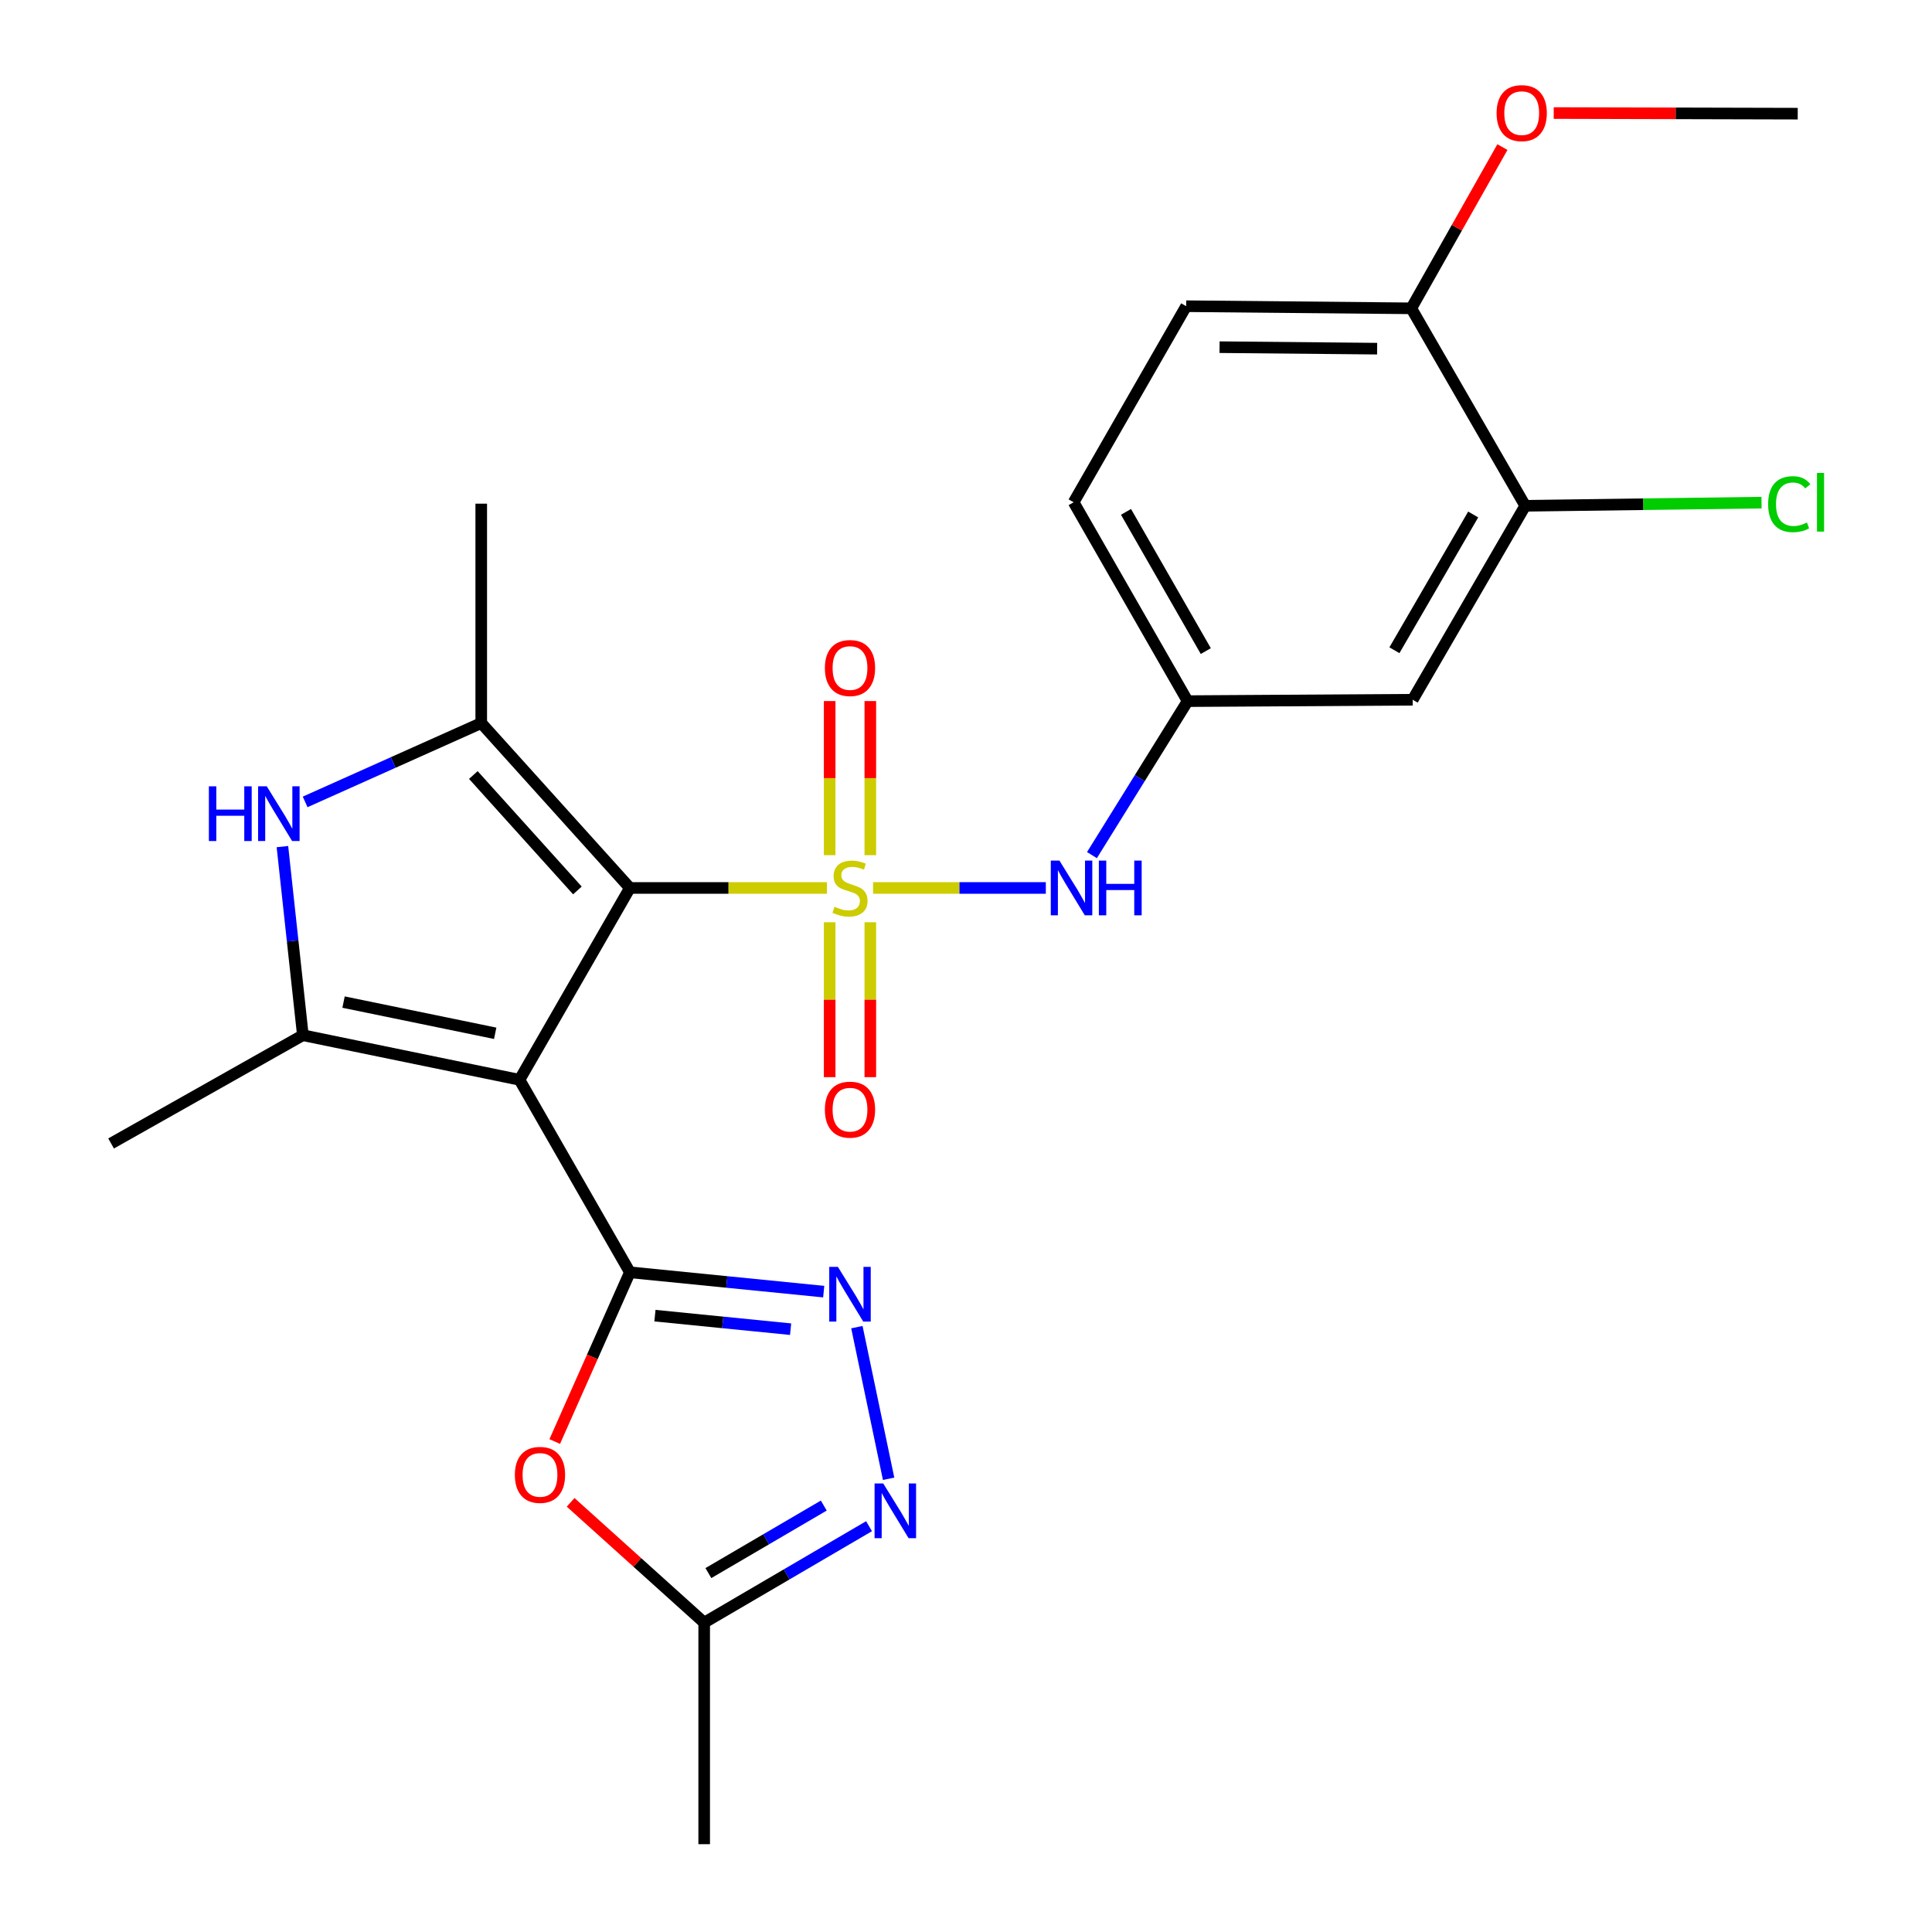 <?xml version='1.0' encoding='iso-8859-1'?>
<svg version='1.1' baseProfile='full'
              xmlns='http://www.w3.org/2000/svg'
                      xmlns:rdkit='http://www.rdkit.org/xml'
                      xmlns:xlink='http://www.w3.org/1999/xlink'
                  xml:space='preserve'
width='1000px' height='1000px' viewBox='0 0 1000 1000'>
<!-- END OF HEADER -->
<rect style='opacity:1.0;fill:#FFFFFF;stroke:none' width='1000' height='1000' x='0' y='0'> </rect>
<path class='bond-0' d='M 428.028,459.607 L 377.031,459.607' style='fill:none;fill-rule:evenodd;stroke:#CCCC00;stroke-width:6px;stroke-linecap:butt;stroke-linejoin:miter;stroke-opacity:1' />
<path class='bond-0' d='M 377.031,459.607 L 326.035,459.607' style='fill:none;fill-rule:evenodd;stroke:#000000;stroke-width:6px;stroke-linecap:butt;stroke-linejoin:miter;stroke-opacity:1' />
<path class='bond-9' d='M 451.902,459.607 L 496.61,459.607' style='fill:none;fill-rule:evenodd;stroke:#CCCC00;stroke-width:6px;stroke-linecap:butt;stroke-linejoin:miter;stroke-opacity:1' />
<path class='bond-9' d='M 496.61,459.607 L 541.317,459.607' style='fill:none;fill-rule:evenodd;stroke:#0000FF;stroke-width:6px;stroke-linecap:butt;stroke-linejoin:miter;stroke-opacity:1' />
<path class='bond-11' d='M 450.477,442.639 L 450.477,402.754' style='fill:none;fill-rule:evenodd;stroke:#CCCC00;stroke-width:6px;stroke-linecap:butt;stroke-linejoin:miter;stroke-opacity:1' />
<path class='bond-11' d='M 450.477,402.754 L 450.477,362.87' style='fill:none;fill-rule:evenodd;stroke:#FF0000;stroke-width:6px;stroke-linecap:butt;stroke-linejoin:miter;stroke-opacity:1' />
<path class='bond-11' d='M 429.435,442.639 L 429.435,402.754' style='fill:none;fill-rule:evenodd;stroke:#CCCC00;stroke-width:6px;stroke-linecap:butt;stroke-linejoin:miter;stroke-opacity:1' />
<path class='bond-11' d='M 429.435,402.754 L 429.435,362.87' style='fill:none;fill-rule:evenodd;stroke:#FF0000;stroke-width:6px;stroke-linecap:butt;stroke-linejoin:miter;stroke-opacity:1' />
<path class='bond-12' d='M 429.435,477.354 L 429.435,517.443' style='fill:none;fill-rule:evenodd;stroke:#CCCC00;stroke-width:6px;stroke-linecap:butt;stroke-linejoin:miter;stroke-opacity:1' />
<path class='bond-12' d='M 429.435,517.443 L 429.435,557.533' style='fill:none;fill-rule:evenodd;stroke:#FF0000;stroke-width:6px;stroke-linecap:butt;stroke-linejoin:miter;stroke-opacity:1' />
<path class='bond-12' d='M 450.477,477.354 L 450.477,517.443' style='fill:none;fill-rule:evenodd;stroke:#CCCC00;stroke-width:6px;stroke-linecap:butt;stroke-linejoin:miter;stroke-opacity:1' />
<path class='bond-12' d='M 450.477,517.443 L 450.477,557.533' style='fill:none;fill-rule:evenodd;stroke:#FF0000;stroke-width:6px;stroke-linecap:butt;stroke-linejoin:miter;stroke-opacity:1' />
<path class='bond-1' d='M 326.035,459.607 L 268.893,558.903' style='fill:none;fill-rule:evenodd;stroke:#000000;stroke-width:6px;stroke-linecap:butt;stroke-linejoin:miter;stroke-opacity:1' />
<path class='bond-3' d='M 326.035,459.607 L 249.09,374.257' style='fill:none;fill-rule:evenodd;stroke:#000000;stroke-width:6px;stroke-linecap:butt;stroke-linejoin:miter;stroke-opacity:1' />
<path class='bond-3' d='M 298.864,460.894 L 245.003,401.149' style='fill:none;fill-rule:evenodd;stroke:#000000;stroke-width:6px;stroke-linecap:butt;stroke-linejoin:miter;stroke-opacity:1' />
<path class='bond-2' d='M 268.893,558.903 L 326.035,658.539' style='fill:none;fill-rule:evenodd;stroke:#000000;stroke-width:6px;stroke-linecap:butt;stroke-linejoin:miter;stroke-opacity:1' />
<path class='bond-4' d='M 268.893,558.903 L 156.761,535.827' style='fill:none;fill-rule:evenodd;stroke:#000000;stroke-width:6px;stroke-linecap:butt;stroke-linejoin:miter;stroke-opacity:1' />
<path class='bond-4' d='M 256.315,534.831 L 177.823,518.678' style='fill:none;fill-rule:evenodd;stroke:#000000;stroke-width:6px;stroke-linecap:butt;stroke-linejoin:miter;stroke-opacity:1' />
<path class='bond-6' d='M 326.035,658.539 L 376.194,663.542' style='fill:none;fill-rule:evenodd;stroke:#000000;stroke-width:6px;stroke-linecap:butt;stroke-linejoin:miter;stroke-opacity:1' />
<path class='bond-6' d='M 376.194,663.542 L 426.354,668.545' style='fill:none;fill-rule:evenodd;stroke:#0000FF;stroke-width:6px;stroke-linecap:butt;stroke-linejoin:miter;stroke-opacity:1' />
<path class='bond-6' d='M 338.994,680.978 L 374.106,684.48' style='fill:none;fill-rule:evenodd;stroke:#000000;stroke-width:6px;stroke-linecap:butt;stroke-linejoin:miter;stroke-opacity:1' />
<path class='bond-6' d='M 374.106,684.48 L 409.217,687.982' style='fill:none;fill-rule:evenodd;stroke:#0000FF;stroke-width:6px;stroke-linecap:butt;stroke-linejoin:miter;stroke-opacity:1' />
<path class='bond-7' d='M 326.035,658.539 L 306.582,702.335' style='fill:none;fill-rule:evenodd;stroke:#000000;stroke-width:6px;stroke-linecap:butt;stroke-linejoin:miter;stroke-opacity:1' />
<path class='bond-7' d='M 306.582,702.335 L 287.13,746.131' style='fill:none;fill-rule:evenodd;stroke:#FF0000;stroke-width:6px;stroke-linecap:butt;stroke-linejoin:miter;stroke-opacity:1' />
<path class='bond-5' d='M 249.09,374.257 L 203.517,394.661' style='fill:none;fill-rule:evenodd;stroke:#000000;stroke-width:6px;stroke-linecap:butt;stroke-linejoin:miter;stroke-opacity:1' />
<path class='bond-5' d='M 203.517,394.661 L 157.944,415.065' style='fill:none;fill-rule:evenodd;stroke:#0000FF;stroke-width:6px;stroke-linecap:butt;stroke-linejoin:miter;stroke-opacity:1' />
<path class='bond-20' d='M 249.09,374.257 L 249.09,260.698' style='fill:none;fill-rule:evenodd;stroke:#000000;stroke-width:6px;stroke-linecap:butt;stroke-linejoin:miter;stroke-opacity:1' />
<path class='bond-21' d='M 156.761,535.827 L 57.5,591.858' style='fill:none;fill-rule:evenodd;stroke:#000000;stroke-width:6px;stroke-linecap:butt;stroke-linejoin:miter;stroke-opacity:1' />
<path class='bond-25' d='M 156.761,535.827 L 151.471,487.014' style='fill:none;fill-rule:evenodd;stroke:#000000;stroke-width:6px;stroke-linecap:butt;stroke-linejoin:miter;stroke-opacity:1' />
<path class='bond-25' d='M 151.471,487.014 L 146.182,438.201' style='fill:none;fill-rule:evenodd;stroke:#0000FF;stroke-width:6px;stroke-linecap:butt;stroke-linejoin:miter;stroke-opacity:1' />
<path class='bond-8' d='M 443.519,686.925 L 459.946,765.41' style='fill:none;fill-rule:evenodd;stroke:#0000FF;stroke-width:6px;stroke-linecap:butt;stroke-linejoin:miter;stroke-opacity:1' />
<path class='bond-10' d='M 295.356,777.604 L 329.92,808.74' style='fill:none;fill-rule:evenodd;stroke:#FF0000;stroke-width:6px;stroke-linecap:butt;stroke-linejoin:miter;stroke-opacity:1' />
<path class='bond-10' d='M 329.92,808.74 L 364.484,839.877' style='fill:none;fill-rule:evenodd;stroke:#000000;stroke-width:6px;stroke-linecap:butt;stroke-linejoin:miter;stroke-opacity:1' />
<path class='bond-27' d='M 449.812,789.958 L 407.148,814.917' style='fill:none;fill-rule:evenodd;stroke:#0000FF;stroke-width:6px;stroke-linecap:butt;stroke-linejoin:miter;stroke-opacity:1' />
<path class='bond-27' d='M 407.148,814.917 L 364.484,839.877' style='fill:none;fill-rule:evenodd;stroke:#000000;stroke-width:6px;stroke-linecap:butt;stroke-linejoin:miter;stroke-opacity:1' />
<path class='bond-27' d='M 426.388,779.283 L 396.523,796.755' style='fill:none;fill-rule:evenodd;stroke:#0000FF;stroke-width:6px;stroke-linecap:butt;stroke-linejoin:miter;stroke-opacity:1' />
<path class='bond-27' d='M 396.523,796.755 L 366.658,814.226' style='fill:none;fill-rule:evenodd;stroke:#000000;stroke-width:6px;stroke-linecap:butt;stroke-linejoin:miter;stroke-opacity:1' />
<path class='bond-15' d='M 565.192,442.601 L 589.952,402.753' style='fill:none;fill-rule:evenodd;stroke:#0000FF;stroke-width:6px;stroke-linecap:butt;stroke-linejoin:miter;stroke-opacity:1' />
<path class='bond-15' d='M 589.952,402.753 L 614.712,362.906' style='fill:none;fill-rule:evenodd;stroke:#000000;stroke-width:6px;stroke-linecap:butt;stroke-linejoin:miter;stroke-opacity:1' />
<path class='bond-23' d='M 364.484,839.877 L 364.484,954.545' style='fill:none;fill-rule:evenodd;stroke:#000000;stroke-width:6px;stroke-linecap:butt;stroke-linejoin:miter;stroke-opacity:1' />
<path class='bond-13' d='M 789.457,261.797 L 731.205,362.181' style='fill:none;fill-rule:evenodd;stroke:#000000;stroke-width:6px;stroke-linecap:butt;stroke-linejoin:miter;stroke-opacity:1' />
<path class='bond-13' d='M 762.519,266.294 L 721.743,336.562' style='fill:none;fill-rule:evenodd;stroke:#000000;stroke-width:6px;stroke-linecap:butt;stroke-linejoin:miter;stroke-opacity:1' />
<path class='bond-18' d='M 789.457,261.797 L 850.612,260.981' style='fill:none;fill-rule:evenodd;stroke:#000000;stroke-width:6px;stroke-linecap:butt;stroke-linejoin:miter;stroke-opacity:1' />
<path class='bond-18' d='M 850.612,260.981 L 911.767,260.165' style='fill:none;fill-rule:evenodd;stroke:#00CC00;stroke-width:6px;stroke-linecap:butt;stroke-linejoin:miter;stroke-opacity:1' />
<path class='bond-26' d='M 789.457,261.797 L 730.48,159.59' style='fill:none;fill-rule:evenodd;stroke:#000000;stroke-width:6px;stroke-linecap:butt;stroke-linejoin:miter;stroke-opacity:1' />
<path class='bond-14' d='M 731.205,362.181 L 614.712,362.906' style='fill:none;fill-rule:evenodd;stroke:#000000;stroke-width:6px;stroke-linecap:butt;stroke-linejoin:miter;stroke-opacity:1' />
<path class='bond-19' d='M 614.712,362.906 L 555.712,259.974' style='fill:none;fill-rule:evenodd;stroke:#000000;stroke-width:6px;stroke-linecap:butt;stroke-linejoin:miter;stroke-opacity:1' />
<path class='bond-19' d='M 624.118,337.002 L 582.818,264.949' style='fill:none;fill-rule:evenodd;stroke:#000000;stroke-width:6px;stroke-linecap:butt;stroke-linejoin:miter;stroke-opacity:1' />
<path class='bond-16' d='M 730.48,159.59 L 613.964,158.491' style='fill:none;fill-rule:evenodd;stroke:#000000;stroke-width:6px;stroke-linecap:butt;stroke-linejoin:miter;stroke-opacity:1' />
<path class='bond-16' d='M 712.804,180.467 L 631.243,179.697' style='fill:none;fill-rule:evenodd;stroke:#000000;stroke-width:6px;stroke-linecap:butt;stroke-linejoin:miter;stroke-opacity:1' />
<path class='bond-22' d='M 730.48,159.59 L 754.065,117.862' style='fill:none;fill-rule:evenodd;stroke:#000000;stroke-width:6px;stroke-linecap:butt;stroke-linejoin:miter;stroke-opacity:1' />
<path class='bond-22' d='M 754.065,117.862 L 777.65,76.134' style='fill:none;fill-rule:evenodd;stroke:#FF0000;stroke-width:6px;stroke-linecap:butt;stroke-linejoin:miter;stroke-opacity:1' />
<path class='bond-17' d='M 613.964,158.491 L 555.712,259.974' style='fill:none;fill-rule:evenodd;stroke:#000000;stroke-width:6px;stroke-linecap:butt;stroke-linejoin:miter;stroke-opacity:1' />
<path class='bond-24' d='M 804.205,58.512 L 867.352,58.672' style='fill:none;fill-rule:evenodd;stroke:#FF0000;stroke-width:6px;stroke-linecap:butt;stroke-linejoin:miter;stroke-opacity:1' />
<path class='bond-24' d='M 867.352,58.672 L 930.499,58.833' style='fill:none;fill-rule:evenodd;stroke:#000000;stroke-width:6px;stroke-linecap:butt;stroke-linejoin:miter;stroke-opacity:1' />
<path  class='atom-0' d='M 431.956 469.327
Q 432.276 469.447, 433.596 470.007
Q 434.916 470.567, 436.356 470.927
Q 437.836 471.247, 439.276 471.247
Q 441.956 471.247, 443.516 469.967
Q 445.076 468.647, 445.076 466.367
Q 445.076 464.807, 444.276 463.847
Q 443.516 462.887, 442.316 462.367
Q 441.116 461.847, 439.116 461.247
Q 436.596 460.487, 435.076 459.767
Q 433.596 459.047, 432.516 457.527
Q 431.476 456.007, 431.476 453.447
Q 431.476 449.887, 433.876 447.687
Q 436.316 445.487, 441.116 445.487
Q 444.396 445.487, 448.116 447.047
L 447.196 450.127
Q 443.796 448.727, 441.236 448.727
Q 438.476 448.727, 436.956 449.887
Q 435.436 451.007, 435.476 452.967
Q 435.476 454.487, 436.236 455.407
Q 437.036 456.327, 438.156 456.847
Q 439.316 457.367, 441.236 457.967
Q 443.796 458.767, 445.316 459.567
Q 446.836 460.367, 447.916 462.007
Q 449.036 463.607, 449.036 466.367
Q 449.036 470.287, 446.396 472.407
Q 443.796 474.487, 439.436 474.487
Q 436.916 474.487, 434.996 473.927
Q 433.116 473.407, 430.876 472.487
L 431.956 469.327
' fill='#CCCC00'/>
<path  class='atom-6' d='M 108.115 406.998
L 111.955 406.998
L 111.955 419.038
L 126.435 419.038
L 126.435 406.998
L 130.275 406.998
L 130.275 435.318
L 126.435 435.318
L 126.435 422.238
L 111.955 422.238
L 111.955 435.318
L 108.115 435.318
L 108.115 406.998
' fill='#0000FF'/>
<path  class='atom-6' d='M 138.075 406.998
L 147.355 421.998
Q 148.275 423.478, 149.755 426.158
Q 151.235 428.838, 151.315 428.998
L 151.315 406.998
L 155.075 406.998
L 155.075 435.318
L 151.195 435.318
L 141.235 418.918
Q 140.075 416.998, 138.835 414.798
Q 137.635 412.598, 137.275 411.918
L 137.275 435.318
L 133.595 435.318
L 133.595 406.998
L 138.075 406.998
' fill='#0000FF'/>
<path  class='atom-7' d='M 433.696 655.741
L 442.976 670.741
Q 443.896 672.221, 445.376 674.901
Q 446.856 677.581, 446.936 677.741
L 446.936 655.741
L 450.696 655.741
L 450.696 684.061
L 446.816 684.061
L 436.856 667.661
Q 435.696 665.741, 434.456 663.541
Q 433.256 661.341, 432.896 660.661
L 432.896 684.061
L 429.216 684.061
L 429.216 655.741
L 433.696 655.741
' fill='#0000FF'/>
<path  class='atom-8' d='M 266.496 763.398
Q 266.496 756.598, 269.856 752.798
Q 273.216 748.998, 279.496 748.998
Q 285.776 748.998, 289.136 752.798
Q 292.496 756.598, 292.496 763.398
Q 292.496 770.278, 289.096 774.198
Q 285.696 778.078, 279.496 778.078
Q 273.256 778.078, 269.856 774.198
Q 266.496 770.318, 266.496 763.398
M 279.496 774.878
Q 283.816 774.878, 286.136 771.998
Q 288.496 769.078, 288.496 763.398
Q 288.496 757.838, 286.136 755.038
Q 283.816 752.198, 279.496 752.198
Q 275.176 752.198, 272.816 754.998
Q 270.496 757.798, 270.496 763.398
Q 270.496 769.118, 272.816 771.998
Q 275.176 774.878, 279.496 774.878
' fill='#FF0000'/>
<path  class='atom-9' d='M 457.158 767.838
L 466.438 782.838
Q 467.358 784.318, 468.838 786.998
Q 470.318 789.678, 470.398 789.838
L 470.398 767.838
L 474.158 767.838
L 474.158 796.158
L 470.278 796.158
L 460.318 779.758
Q 459.158 777.838, 457.918 775.638
Q 456.718 773.438, 456.358 772.758
L 456.358 796.158
L 452.678 796.158
L 452.678 767.838
L 457.158 767.838
' fill='#0000FF'/>
<path  class='atom-10' d='M 548.365 445.447
L 557.645 460.447
Q 558.565 461.927, 560.045 464.607
Q 561.525 467.287, 561.605 467.447
L 561.605 445.447
L 565.365 445.447
L 565.365 473.767
L 561.485 473.767
L 551.525 457.367
Q 550.365 455.447, 549.125 453.247
Q 547.925 451.047, 547.565 450.367
L 547.565 473.767
L 543.885 473.767
L 543.885 445.447
L 548.365 445.447
' fill='#0000FF'/>
<path  class='atom-10' d='M 568.765 445.447
L 572.605 445.447
L 572.605 457.487
L 587.085 457.487
L 587.085 445.447
L 590.925 445.447
L 590.925 473.767
L 587.085 473.767
L 587.085 460.687
L 572.605 460.687
L 572.605 473.767
L 568.765 473.767
L 568.765 445.447
' fill='#0000FF'/>
<path  class='atom-12' d='M 426.956 345.766
Q 426.956 338.966, 430.316 335.166
Q 433.676 331.366, 439.956 331.366
Q 446.236 331.366, 449.596 335.166
Q 452.956 338.966, 452.956 345.766
Q 452.956 352.646, 449.556 356.566
Q 446.156 360.446, 439.956 360.446
Q 433.716 360.446, 430.316 356.566
Q 426.956 352.686, 426.956 345.766
M 439.956 357.246
Q 444.276 357.246, 446.596 354.366
Q 448.956 351.446, 448.956 345.766
Q 448.956 340.206, 446.596 337.406
Q 444.276 334.566, 439.956 334.566
Q 435.636 334.566, 433.276 337.366
Q 430.956 340.166, 430.956 345.766
Q 430.956 351.486, 433.276 354.366
Q 435.636 357.246, 439.956 357.246
' fill='#FF0000'/>
<path  class='atom-13' d='M 426.956 574.356
Q 426.956 567.556, 430.316 563.756
Q 433.676 559.956, 439.956 559.956
Q 446.236 559.956, 449.596 563.756
Q 452.956 567.556, 452.956 574.356
Q 452.956 581.236, 449.556 585.156
Q 446.156 589.036, 439.956 589.036
Q 433.716 589.036, 430.316 585.156
Q 426.956 581.276, 426.956 574.356
M 439.956 585.836
Q 444.276 585.836, 446.596 582.956
Q 448.956 580.036, 448.956 574.356
Q 448.956 568.796, 446.596 565.996
Q 444.276 563.156, 439.956 563.156
Q 435.636 563.156, 433.276 565.956
Q 430.956 568.756, 430.956 574.356
Q 430.956 580.076, 433.276 582.956
Q 435.636 585.836, 439.956 585.836
' fill='#FF0000'/>
<path  class='atom-19' d='M 915.183 260.954
Q 915.183 253.914, 918.463 250.234
Q 921.783 246.514, 928.063 246.514
Q 933.903 246.514, 937.023 250.634
L 934.383 252.794
Q 932.103 249.794, 928.063 249.794
Q 923.783 249.794, 921.503 252.674
Q 919.263 255.514, 919.263 260.954
Q 919.263 266.554, 921.583 269.434
Q 923.943 272.314, 928.503 272.314
Q 931.623 272.314, 935.263 270.434
L 936.383 273.434
Q 934.903 274.394, 932.663 274.954
Q 930.423 275.514, 927.943 275.514
Q 921.783 275.514, 918.463 271.754
Q 915.183 267.994, 915.183 260.954
' fill='#00CC00'/>
<path  class='atom-19' d='M 940.463 244.794
L 944.143 244.794
L 944.143 275.154
L 940.463 275.154
L 940.463 244.794
' fill='#00CC00'/>
<path  class='atom-23' d='M 774.633 58.55
Q 774.633 51.75, 777.993 47.95
Q 781.353 44.15, 787.633 44.15
Q 793.913 44.15, 797.273 47.95
Q 800.633 51.75, 800.633 58.55
Q 800.633 65.43, 797.233 69.35
Q 793.833 73.23, 787.633 73.23
Q 781.393 73.23, 777.993 69.35
Q 774.633 65.47, 774.633 58.55
M 787.633 70.03
Q 791.953 70.03, 794.273 67.15
Q 796.633 64.23, 796.633 58.55
Q 796.633 52.99, 794.273 50.19
Q 791.953 47.35, 787.633 47.35
Q 783.313 47.35, 780.953 50.15
Q 778.633 52.95, 778.633 58.55
Q 778.633 64.27, 780.953 67.15
Q 783.313 70.03, 787.633 70.03
' fill='#FF0000'/>
</svg>
